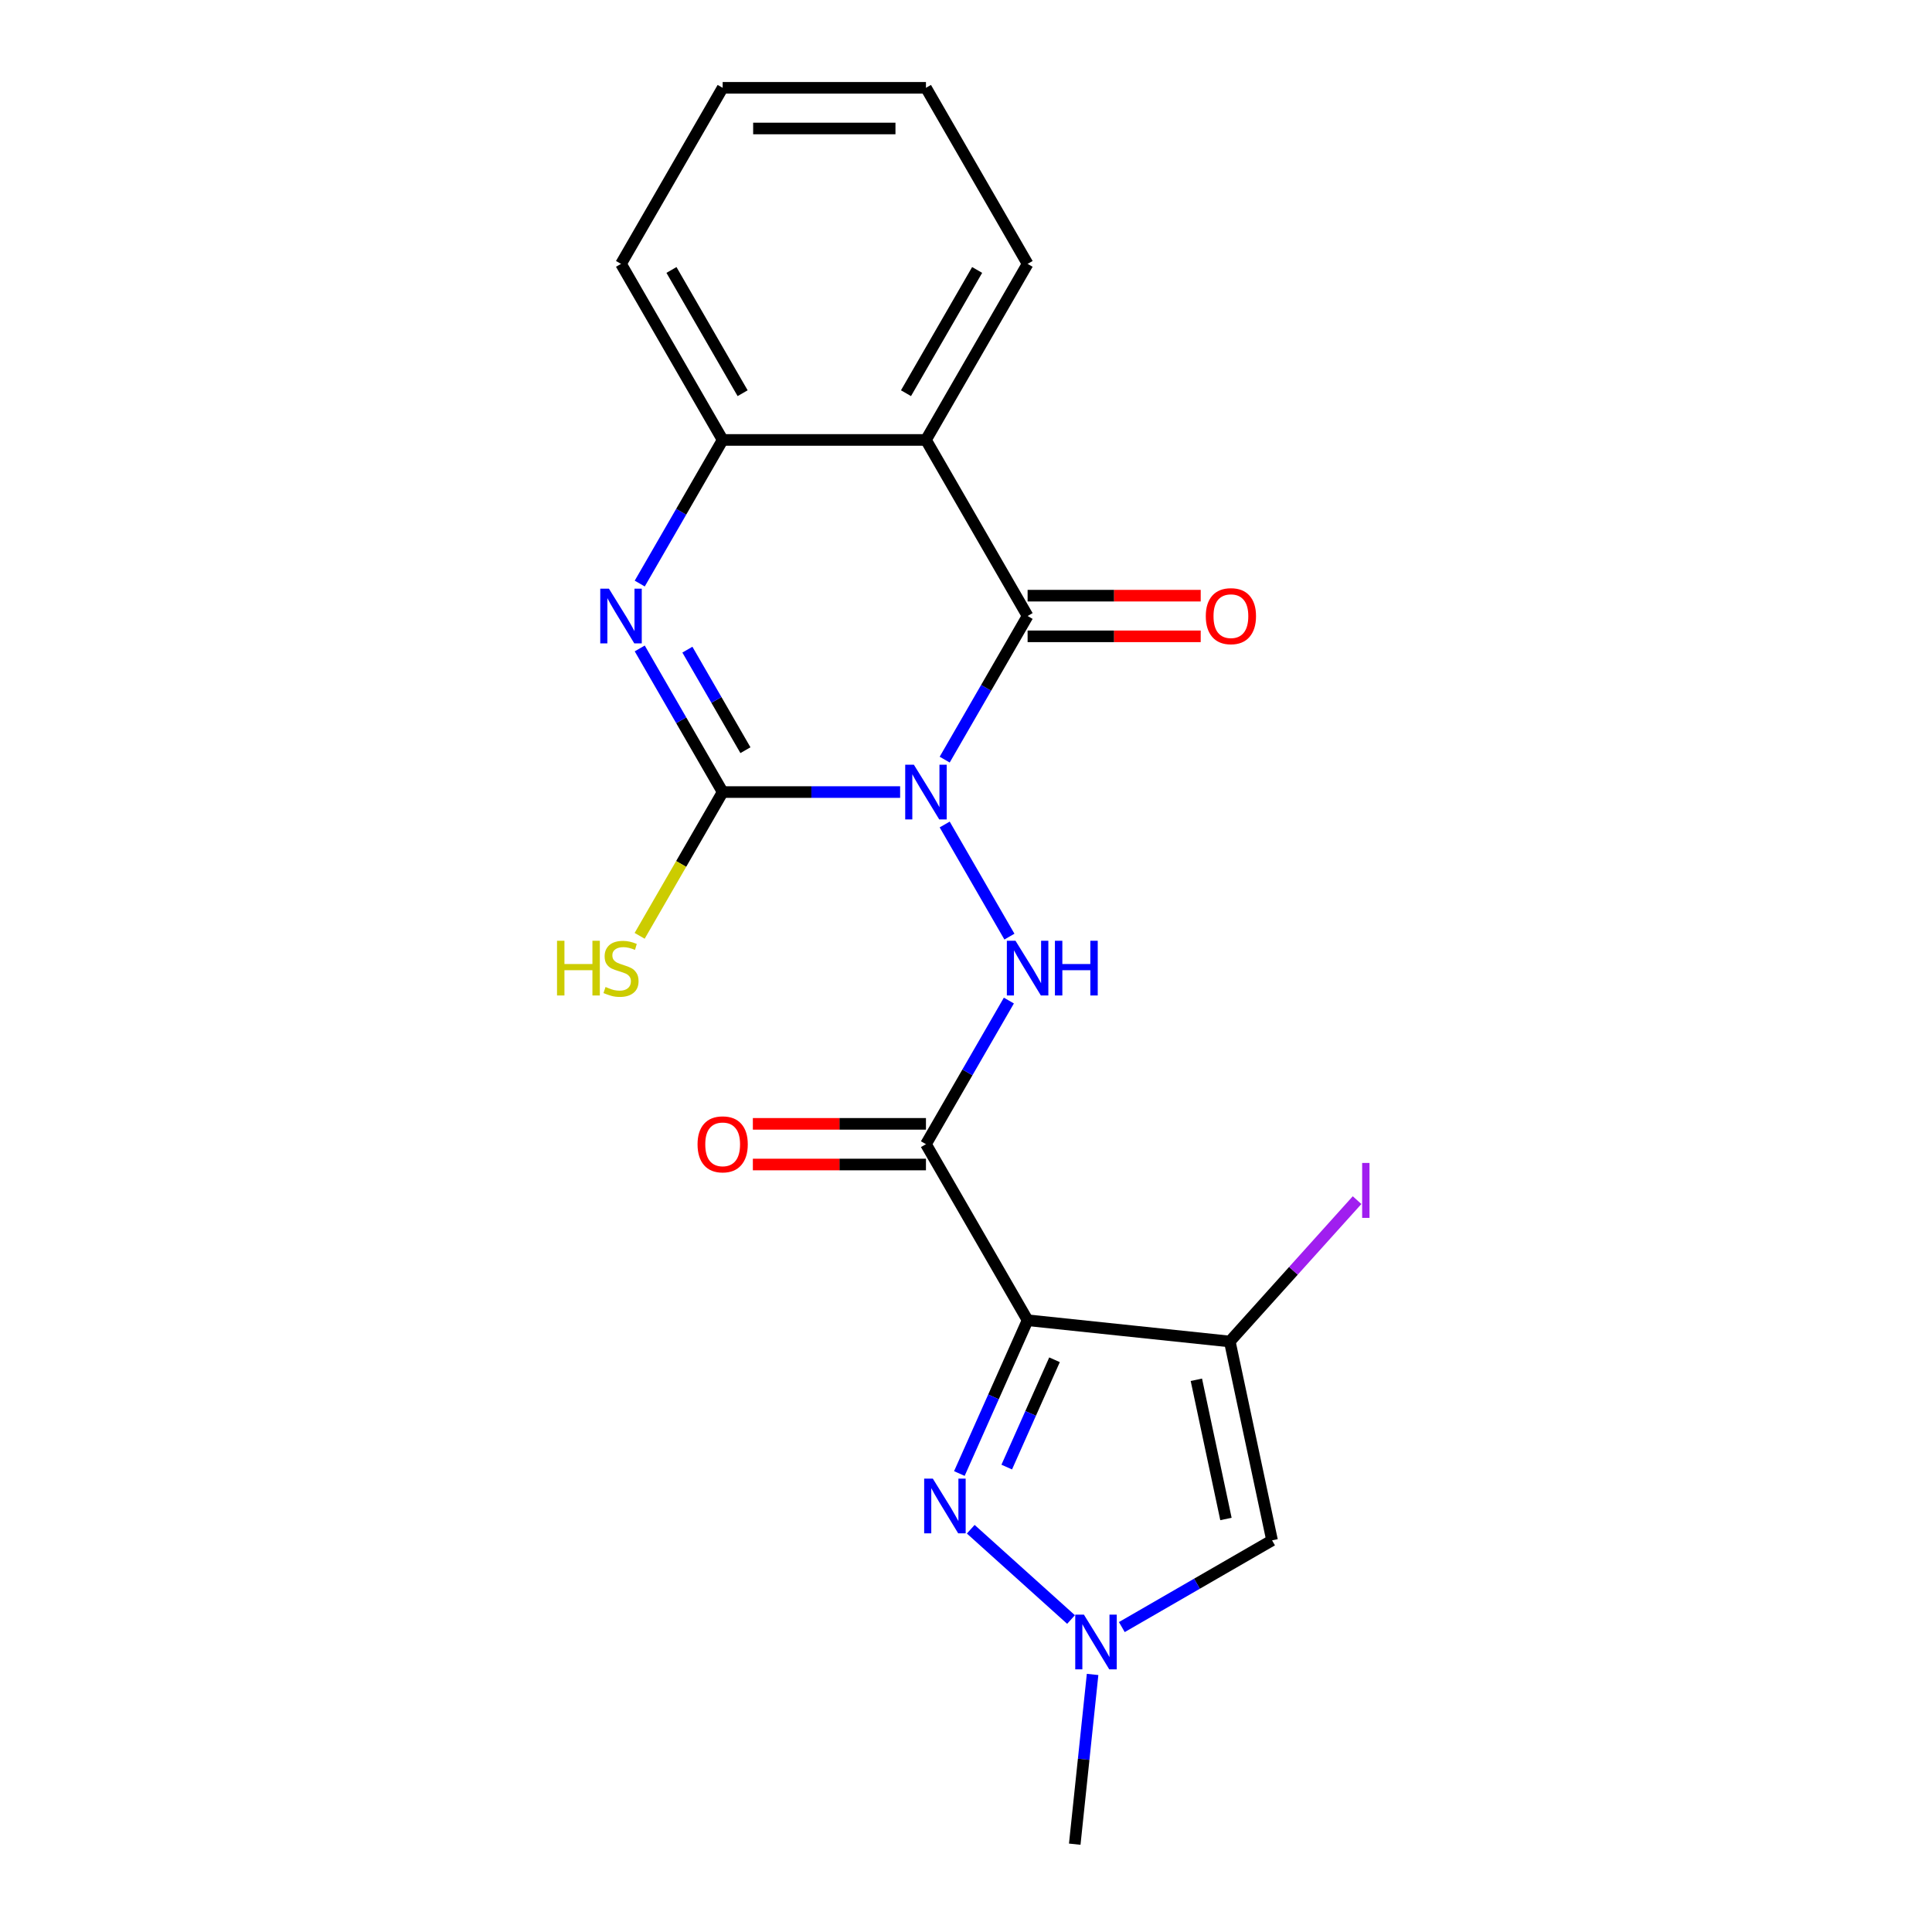 <?xml version='1.0' encoding='iso-8859-1'?>
<svg version='1.1' baseProfile='full'
              xmlns='http://www.w3.org/2000/svg'
                      xmlns:rdkit='http://www.rdkit.org/xml'
                      xmlns:xlink='http://www.w3.org/1999/xlink'
                  xml:space='preserve'
width='1000px' height='1000px' viewBox='0 0 1000 1000'>
<!-- END OF HEADER -->
<rect style='opacity:1.0;fill:#FFFFFF;stroke:none' width='1000' height='1000' x='0' y='0'> </rect>
<path class='bond-1' d='M 465.903,409.97 L 419.975,409.97' style='fill:none;fill-rule:evenodd;stroke:#0000FF;stroke-width:6px;stroke-linecap:butt;stroke-linejoin:miter;stroke-opacity:1' />
<path class='bond-1' d='M 419.975,409.97 L 374.048,409.97' style='fill:none;fill-rule:evenodd;stroke:#000000;stroke-width:6px;stroke-linecap:butt;stroke-linejoin:miter;stroke-opacity:1' />
<path class='bond-2' d='M 488.968,393.179 L 510.428,356.01' style='fill:none;fill-rule:evenodd;stroke:#0000FF;stroke-width:6px;stroke-linecap:butt;stroke-linejoin:miter;stroke-opacity:1' />
<path class='bond-2' d='M 510.428,356.01 L 531.887,318.841' style='fill:none;fill-rule:evenodd;stroke:#000000;stroke-width:6px;stroke-linecap:butt;stroke-linejoin:miter;stroke-opacity:1' />
<path class='bond-5' d='M 488.968,426.76 L 522.473,484.793' style='fill:none;fill-rule:evenodd;stroke:#0000FF;stroke-width:6px;stroke-linecap:butt;stroke-linejoin:miter;stroke-opacity:1' />
<path class='bond-0' d='M 531.887,683.356 L 479.274,592.227' style='fill:none;fill-rule:evenodd;stroke:#000000;stroke-width:6px;stroke-linecap:butt;stroke-linejoin:miter;stroke-opacity:1' />
<path class='bond-6' d='M 531.887,683.356 L 636.537,694.355' style='fill:none;fill-rule:evenodd;stroke:#000000;stroke-width:6px;stroke-linecap:butt;stroke-linejoin:miter;stroke-opacity:1' />
<path class='bond-7' d='M 531.887,683.356 L 514.225,723.025' style='fill:none;fill-rule:evenodd;stroke:#000000;stroke-width:6px;stroke-linecap:butt;stroke-linejoin:miter;stroke-opacity:1' />
<path class='bond-7' d='M 514.225,723.025 L 496.563,762.695' style='fill:none;fill-rule:evenodd;stroke:#0000FF;stroke-width:6px;stroke-linecap:butt;stroke-linejoin:miter;stroke-opacity:1' />
<path class='bond-7' d='M 545.815,703.817 L 533.451,731.585' style='fill:none;fill-rule:evenodd;stroke:#000000;stroke-width:6px;stroke-linecap:butt;stroke-linejoin:miter;stroke-opacity:1' />
<path class='bond-7' d='M 533.451,731.585 L 521.088,759.354' style='fill:none;fill-rule:evenodd;stroke:#0000FF;stroke-width:6px;stroke-linecap:butt;stroke-linejoin:miter;stroke-opacity:1' />
<path class='bond-4' d='M 374.048,409.97 L 352.588,372.801' style='fill:none;fill-rule:evenodd;stroke:#000000;stroke-width:6px;stroke-linecap:butt;stroke-linejoin:miter;stroke-opacity:1' />
<path class='bond-4' d='M 352.588,372.801 L 331.128,335.632' style='fill:none;fill-rule:evenodd;stroke:#0000FF;stroke-width:6px;stroke-linecap:butt;stroke-linejoin:miter;stroke-opacity:1' />
<path class='bond-4' d='M 385.835,388.296 L 370.814,362.278' style='fill:none;fill-rule:evenodd;stroke:#000000;stroke-width:6px;stroke-linecap:butt;stroke-linejoin:miter;stroke-opacity:1' />
<path class='bond-4' d='M 370.814,362.278 L 355.792,336.26' style='fill:none;fill-rule:evenodd;stroke:#0000FF;stroke-width:6px;stroke-linecap:butt;stroke-linejoin:miter;stroke-opacity:1' />
<path class='bond-14' d='M 374.048,409.97 L 352.565,447.179' style='fill:none;fill-rule:evenodd;stroke:#000000;stroke-width:6px;stroke-linecap:butt;stroke-linejoin:miter;stroke-opacity:1' />
<path class='bond-14' d='M 352.565,447.179 L 331.082,484.388' style='fill:none;fill-rule:evenodd;stroke:#CCCC00;stroke-width:6px;stroke-linecap:butt;stroke-linejoin:miter;stroke-opacity:1' />
<path class='bond-8' d='M 531.887,318.841 L 479.274,227.712' style='fill:none;fill-rule:evenodd;stroke:#000000;stroke-width:6px;stroke-linecap:butt;stroke-linejoin:miter;stroke-opacity:1' />
<path class='bond-12' d='M 531.887,329.364 L 576.685,329.364' style='fill:none;fill-rule:evenodd;stroke:#000000;stroke-width:6px;stroke-linecap:butt;stroke-linejoin:miter;stroke-opacity:1' />
<path class='bond-12' d='M 576.685,329.364 L 621.483,329.364' style='fill:none;fill-rule:evenodd;stroke:#FF0000;stroke-width:6px;stroke-linecap:butt;stroke-linejoin:miter;stroke-opacity:1' />
<path class='bond-12' d='M 531.887,308.318 L 576.685,308.318' style='fill:none;fill-rule:evenodd;stroke:#000000;stroke-width:6px;stroke-linecap:butt;stroke-linejoin:miter;stroke-opacity:1' />
<path class='bond-12' d='M 576.685,308.318 L 621.483,308.318' style='fill:none;fill-rule:evenodd;stroke:#FF0000;stroke-width:6px;stroke-linecap:butt;stroke-linejoin:miter;stroke-opacity:1' />
<path class='bond-3' d='M 479.274,592.227 L 500.734,555.058' style='fill:none;fill-rule:evenodd;stroke:#000000;stroke-width:6px;stroke-linecap:butt;stroke-linejoin:miter;stroke-opacity:1' />
<path class='bond-3' d='M 500.734,555.058 L 522.193,517.889' style='fill:none;fill-rule:evenodd;stroke:#0000FF;stroke-width:6px;stroke-linecap:butt;stroke-linejoin:miter;stroke-opacity:1' />
<path class='bond-13' d='M 479.274,581.705 L 434.476,581.705' style='fill:none;fill-rule:evenodd;stroke:#000000;stroke-width:6px;stroke-linecap:butt;stroke-linejoin:miter;stroke-opacity:1' />
<path class='bond-13' d='M 434.476,581.705 L 389.678,581.705' style='fill:none;fill-rule:evenodd;stroke:#FF0000;stroke-width:6px;stroke-linecap:butt;stroke-linejoin:miter;stroke-opacity:1' />
<path class='bond-13' d='M 479.274,602.75 L 434.476,602.75' style='fill:none;fill-rule:evenodd;stroke:#000000;stroke-width:6px;stroke-linecap:butt;stroke-linejoin:miter;stroke-opacity:1' />
<path class='bond-13' d='M 434.476,602.75 L 389.678,602.75' style='fill:none;fill-rule:evenodd;stroke:#FF0000;stroke-width:6px;stroke-linecap:butt;stroke-linejoin:miter;stroke-opacity:1' />
<path class='bond-11' d='M 331.128,302.05 L 352.588,264.881' style='fill:none;fill-rule:evenodd;stroke:#0000FF;stroke-width:6px;stroke-linecap:butt;stroke-linejoin:miter;stroke-opacity:1' />
<path class='bond-11' d='M 352.588,264.881 L 374.048,227.712' style='fill:none;fill-rule:evenodd;stroke:#000000;stroke-width:6px;stroke-linecap:butt;stroke-linejoin:miter;stroke-opacity:1' />
<path class='bond-9' d='M 636.537,694.355 L 658.415,797.282' style='fill:none;fill-rule:evenodd;stroke:#000000;stroke-width:6px;stroke-linecap:butt;stroke-linejoin:miter;stroke-opacity:1' />
<path class='bond-9' d='M 619.234,714.17 L 634.548,786.219' style='fill:none;fill-rule:evenodd;stroke:#000000;stroke-width:6px;stroke-linecap:butt;stroke-linejoin:miter;stroke-opacity:1' />
<path class='bond-15' d='M 636.537,694.355 L 669.477,657.772' style='fill:none;fill-rule:evenodd;stroke:#000000;stroke-width:6px;stroke-linecap:butt;stroke-linejoin:miter;stroke-opacity:1' />
<path class='bond-15' d='M 669.477,657.772 L 702.417,621.189' style='fill:none;fill-rule:evenodd;stroke:#A01EEF;stroke-width:6px;stroke-linecap:butt;stroke-linejoin:miter;stroke-opacity:1' />
<path class='bond-10' d='M 502.458,791.524 L 554.365,838.261' style='fill:none;fill-rule:evenodd;stroke:#0000FF;stroke-width:6px;stroke-linecap:butt;stroke-linejoin:miter;stroke-opacity:1' />
<path class='bond-16' d='M 479.274,227.712 L 531.887,136.583' style='fill:none;fill-rule:evenodd;stroke:#000000;stroke-width:6px;stroke-linecap:butt;stroke-linejoin:miter;stroke-opacity:1' />
<path class='bond-16' d='M 468.94,203.52 L 505.769,139.73' style='fill:none;fill-rule:evenodd;stroke:#000000;stroke-width:6px;stroke-linecap:butt;stroke-linejoin:miter;stroke-opacity:1' />
<path class='bond-21' d='M 479.274,227.712 L 374.048,227.712' style='fill:none;fill-rule:evenodd;stroke:#000000;stroke-width:6px;stroke-linecap:butt;stroke-linejoin:miter;stroke-opacity:1' />
<path class='bond-23' d='M 658.415,797.282 L 619.536,819.729' style='fill:none;fill-rule:evenodd;stroke:#000000;stroke-width:6px;stroke-linecap:butt;stroke-linejoin:miter;stroke-opacity:1' />
<path class='bond-23' d='M 619.536,819.729 L 580.657,842.176' style='fill:none;fill-rule:evenodd;stroke:#0000FF;stroke-width:6px;stroke-linecap:butt;stroke-linejoin:miter;stroke-opacity:1' />
<path class='bond-17' d='M 565.522,866.686 L 560.904,910.616' style='fill:none;fill-rule:evenodd;stroke:#0000FF;stroke-width:6px;stroke-linecap:butt;stroke-linejoin:miter;stroke-opacity:1' />
<path class='bond-17' d='M 560.904,910.616 L 556.287,954.545' style='fill:none;fill-rule:evenodd;stroke:#000000;stroke-width:6px;stroke-linecap:butt;stroke-linejoin:miter;stroke-opacity:1' />
<path class='bond-18' d='M 374.048,227.712 L 321.434,136.583' style='fill:none;fill-rule:evenodd;stroke:#000000;stroke-width:6px;stroke-linecap:butt;stroke-linejoin:miter;stroke-opacity:1' />
<path class='bond-18' d='M 384.381,203.52 L 347.552,139.73' style='fill:none;fill-rule:evenodd;stroke:#000000;stroke-width:6px;stroke-linecap:butt;stroke-linejoin:miter;stroke-opacity:1' />
<path class='bond-19' d='M 531.887,136.583 L 479.274,45.455' style='fill:none;fill-rule:evenodd;stroke:#000000;stroke-width:6px;stroke-linecap:butt;stroke-linejoin:miter;stroke-opacity:1' />
<path class='bond-20' d='M 321.434,136.583 L 374.048,45.455' style='fill:none;fill-rule:evenodd;stroke:#000000;stroke-width:6px;stroke-linecap:butt;stroke-linejoin:miter;stroke-opacity:1' />
<path class='bond-22' d='M 479.274,45.455 L 374.048,45.455' style='fill:none;fill-rule:evenodd;stroke:#000000;stroke-width:6px;stroke-linecap:butt;stroke-linejoin:miter;stroke-opacity:1' />
<path class='bond-22' d='M 463.49,66.5 L 389.832,66.5' style='fill:none;fill-rule:evenodd;stroke:#000000;stroke-width:6px;stroke-linecap:butt;stroke-linejoin:miter;stroke-opacity:1' />
<path  class='atom-0' d='M 473.014 395.81
L 482.294 410.81
Q 483.214 412.29, 484.694 414.97
Q 486.174 417.65, 486.254 417.81
L 486.254 395.81
L 490.014 395.81
L 490.014 424.13
L 486.134 424.13
L 476.174 407.73
Q 475.014 405.81, 473.774 403.61
Q 472.574 401.41, 472.214 400.73
L 472.214 424.13
L 468.534 424.13
L 468.534 395.81
L 473.014 395.81
' fill='#0000FF'/>
<path  class='atom-5' d='M 315.174 304.681
L 324.454 319.681
Q 325.374 321.161, 326.854 323.841
Q 328.334 326.521, 328.414 326.681
L 328.414 304.681
L 332.174 304.681
L 332.174 333.001
L 328.294 333.001
L 318.334 316.601
Q 317.174 314.681, 315.934 312.481
Q 314.734 310.281, 314.374 309.601
L 314.374 333.001
L 310.694 333.001
L 310.694 304.681
L 315.174 304.681
' fill='#0000FF'/>
<path  class='atom-6' d='M 525.627 486.938
L 534.907 501.938
Q 535.827 503.418, 537.307 506.098
Q 538.787 508.778, 538.867 508.938
L 538.867 486.938
L 542.627 486.938
L 542.627 515.258
L 538.747 515.258
L 528.787 498.858
Q 527.627 496.938, 526.387 494.738
Q 525.187 492.538, 524.827 491.858
L 524.827 515.258
L 521.147 515.258
L 521.147 486.938
L 525.627 486.938
' fill='#0000FF'/>
<path  class='atom-6' d='M 546.027 486.938
L 549.867 486.938
L 549.867 498.978
L 564.347 498.978
L 564.347 486.938
L 568.187 486.938
L 568.187 515.258
L 564.347 515.258
L 564.347 502.178
L 549.867 502.178
L 549.867 515.258
L 546.027 515.258
L 546.027 486.938
' fill='#0000FF'/>
<path  class='atom-8' d='M 482.828 765.325
L 492.108 780.325
Q 493.028 781.805, 494.508 784.485
Q 495.988 787.165, 496.068 787.325
L 496.068 765.325
L 499.828 765.325
L 499.828 793.645
L 495.948 793.645
L 485.988 777.245
Q 484.828 775.325, 483.588 773.125
Q 482.388 770.925, 482.028 770.245
L 482.028 793.645
L 478.348 793.645
L 478.348 765.325
L 482.828 765.325
' fill='#0000FF'/>
<path  class='atom-11' d='M 561.026 835.735
L 570.306 850.735
Q 571.226 852.215, 572.706 854.895
Q 574.186 857.575, 574.266 857.735
L 574.266 835.735
L 578.026 835.735
L 578.026 864.055
L 574.146 864.055
L 564.186 847.655
Q 563.026 845.735, 561.786 843.535
Q 560.586 841.335, 560.226 840.655
L 560.226 864.055
L 556.546 864.055
L 556.546 835.735
L 561.026 835.735
' fill='#0000FF'/>
<path  class='atom-13' d='M 624.114 318.921
Q 624.114 312.121, 627.474 308.321
Q 630.834 304.521, 637.114 304.521
Q 643.394 304.521, 646.754 308.321
Q 650.114 312.121, 650.114 318.921
Q 650.114 325.801, 646.714 329.721
Q 643.314 333.601, 637.114 333.601
Q 630.874 333.601, 627.474 329.721
Q 624.114 325.841, 624.114 318.921
M 637.114 330.401
Q 641.434 330.401, 643.754 327.521
Q 646.114 324.601, 646.114 318.921
Q 646.114 313.361, 643.754 310.561
Q 641.434 307.721, 637.114 307.721
Q 632.794 307.721, 630.434 310.521
Q 628.114 313.321, 628.114 318.921
Q 628.114 324.641, 630.434 327.521
Q 632.794 330.401, 637.114 330.401
' fill='#FF0000'/>
<path  class='atom-14' d='M 361.048 592.307
Q 361.048 585.507, 364.408 581.707
Q 367.768 577.907, 374.048 577.907
Q 380.328 577.907, 383.688 581.707
Q 387.048 585.507, 387.048 592.307
Q 387.048 599.187, 383.648 603.107
Q 380.248 606.987, 374.048 606.987
Q 367.808 606.987, 364.408 603.107
Q 361.048 599.227, 361.048 592.307
M 374.048 603.787
Q 378.368 603.787, 380.688 600.907
Q 383.048 597.987, 383.048 592.307
Q 383.048 586.747, 380.688 583.947
Q 378.368 581.107, 374.048 581.107
Q 369.728 581.107, 367.368 583.907
Q 365.048 586.707, 365.048 592.307
Q 365.048 598.027, 367.368 600.907
Q 369.728 603.787, 374.048 603.787
' fill='#FF0000'/>
<path  class='atom-15' d='M 288.314 486.938
L 292.154 486.938
L 292.154 498.978
L 306.634 498.978
L 306.634 486.938
L 310.474 486.938
L 310.474 515.258
L 306.634 515.258
L 306.634 502.178
L 292.154 502.178
L 292.154 515.258
L 288.314 515.258
L 288.314 486.938
' fill='#CCCC00'/>
<path  class='atom-15' d='M 313.434 510.858
Q 313.754 510.978, 315.074 511.538
Q 316.394 512.098, 317.834 512.458
Q 319.314 512.778, 320.754 512.778
Q 323.434 512.778, 324.994 511.498
Q 326.554 510.178, 326.554 507.898
Q 326.554 506.338, 325.754 505.378
Q 324.994 504.418, 323.794 503.898
Q 322.594 503.378, 320.594 502.778
Q 318.074 502.018, 316.554 501.298
Q 315.074 500.578, 313.994 499.058
Q 312.954 497.538, 312.954 494.978
Q 312.954 491.418, 315.354 489.218
Q 317.794 487.018, 322.594 487.018
Q 325.874 487.018, 329.594 488.578
L 328.674 491.658
Q 325.274 490.258, 322.714 490.258
Q 319.954 490.258, 318.434 491.418
Q 316.914 492.538, 316.954 494.498
Q 316.954 496.018, 317.714 496.938
Q 318.514 497.858, 319.634 498.378
Q 320.794 498.898, 322.714 499.498
Q 325.274 500.298, 326.794 501.098
Q 328.314 501.898, 329.394 503.538
Q 330.514 505.138, 330.514 507.898
Q 330.514 511.818, 327.874 513.938
Q 325.274 516.018, 320.914 516.018
Q 318.394 516.018, 316.474 515.458
Q 314.594 514.938, 312.354 514.018
L 313.434 510.858
' fill='#CCCC00'/>
<path  class='atom-16' d='M 705.047 601.937
L 708.847 601.937
L 708.847 630.377
L 705.047 630.377
L 705.047 601.937
' fill='#A01EEF'/>
</svg>
